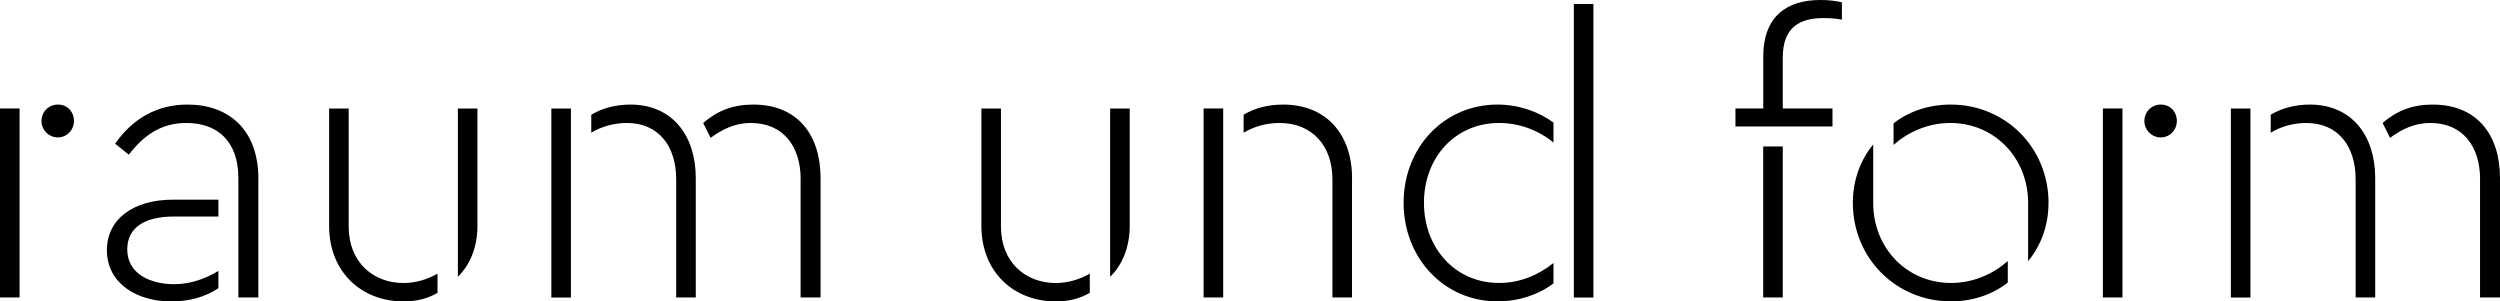 <?xml version="1.0" encoding="UTF-8"?> <svg xmlns="http://www.w3.org/2000/svg" id="uuid-363518fe-a834-4bf1-b11e-7bbbae2aaad8" viewBox="0 0 385.65 46.5"><path d="M3.02,45.89H0v-29.16h3.02v29.16ZM11.41,18.66c0,1.39-1.09,2.54-2.48,2.54s-2.53-1.15-2.53-2.54,1.09-2.53,2.53-2.53,2.48,1.09,2.48,2.53ZM33.69,33.4h-6.82c-4.71,0-7.24,1.81-7.24,5.07,0,3.8,3.62,5.37,7.24,5.37,2.6,0,4.95-.91,6.82-2.05v2.66c-2.05,1.39-4.53,2.05-7.3,2.05-5.19,0-9.9-2.72-9.9-7.91,0-4.77,4.05-7.79,10.2-7.79h7v2.59h0ZM39.85,27.6v18.29h-3.08v-18.41c0-5.73-3.26-8.51-8.03-8.51-3.93,0-6.58,1.93-8.87,4.89l-2.11-1.69c2.78-3.99,6.58-6.04,11.17-6.04,6.34,0,10.93,3.86,10.93,11.47h-.01ZM50.77,34.85v-18.11h3.02v18.23c0,5.49,3.8,8.69,8.45,8.69,1.93,0,3.8-.6,5.25-1.45v2.96c-1.51.91-3.32,1.33-5.25,1.33-6.4,0-11.47-4.47-11.47-11.65ZM70.63,16.74h3.02v18.11c0,3.38-1.21,6.09-3.02,7.85v-25.96ZM85.05,16.74h3.02v29.16h-3.02v-29.16ZM104.31,27.66c0-5.13-2.72-8.69-7.61-8.69-2.05,0-4.05.6-5.49,1.51v-2.78c1.69-1.02,3.8-1.57,6.04-1.57,6.46,0,10.08,4.77,10.08,11.35v18.41h-3.02s0-18.23,0-18.23ZM123.51,27.66c0-5.19-2.78-8.69-7.67-8.69-2.53,0-4.47,1.02-6.22,2.29l-1.15-2.29c2.23-1.93,4.65-2.84,7.73-2.84,6.82,0,10.38,4.65,10.38,11.35v18.41h-3.08v-18.23h.01ZM151.39,34.85v-18.11h3.02v18.23c0,5.49,3.8,8.69,8.45,8.69,1.93,0,3.8-.6,5.25-1.45v2.96c-1.51.91-3.32,1.33-5.25,1.33-6.4,0-11.47-4.47-11.47-11.65ZM171.25,16.74h3.02v18.11c0,3.38-1.21,6.09-3.02,7.85v-25.96ZM188.69,45.89h-3.02v-29.16h3.02v29.16ZM208.56,27.48v18.41h-3.02v-18.23c0-5.13-3.08-8.69-8.15-8.69-2.17,0-4.04.6-5.55,1.51v-2.78c1.69-1.02,3.74-1.57,6.1-1.57,6.76,0,10.63,4.71,10.63,11.35h-.01ZM216.52,31.28c0-8.51,6.22-15.15,14.49-15.15,3.26,0,6.34,1.09,8.63,2.78v3.08c-2.36-1.93-5.31-3.02-8.39-3.02-6.76,0-11.59,5.31-11.59,12.31s4.83,12.37,11.59,12.37c3.14,0,5.98-1.15,8.39-3.08v3.14c-2.29,1.75-5.37,2.78-8.63,2.78-8.27,0-14.49-6.7-14.49-15.21ZM242.78.62h3.02v45.28h-3.02V.62ZM284.13.37v2.66c-1.03-.18-1.81-.24-2.84-.24-3.56,0-6.28,1.32-6.28,6.09v7.85h7.67v2.78h-14.97v-2.78h4.29v-7.97c0-6.34,3.74-8.76,8.81-8.76,1.27,0,2.29.12,3.32.36h0ZM275.01,45.89h-3.02v-23.3h3.02v23.3ZM288.96,31.28c0,7,5.19,12.37,12.01,12.37,3.5,0,6.58-1.45,8.75-3.38v3.32c-2.29,1.81-5.37,2.9-8.75,2.9-8.39,0-15.15-6.58-15.15-15.21,0-3.44,1.15-6.58,3.14-9v9h0ZM316,31.34c0,3.44-1.15,6.52-3.14,8.94v-8.94c0-7-5.19-12.37-12.01-12.37-3.5,0-6.58,1.45-8.75,3.38v-3.32c2.29-1.81,5.37-2.9,8.82-2.9,8.39,0,15.09,6.58,15.09,15.21h0ZM327.41,45.89h-3.02v-29.16h3.02v29.16ZM335.8,18.66c0,1.39-1.09,2.54-2.48,2.54s-2.53-1.15-2.53-2.54,1.09-2.53,2.53-2.53,2.48,1.09,2.48,2.53ZM344.13,16.74h3.02v29.16h-3.02v-29.16ZM363.38,27.66c0-5.13-2.72-8.69-7.61-8.69-2.05,0-4.05.6-5.49,1.51v-2.78c1.69-1.02,3.8-1.57,6.04-1.57,6.46,0,10.08,4.77,10.08,11.35v18.41h-3.02v-18.23h0ZM382.58,27.66c0-5.19-2.78-8.69-7.67-8.69-2.53,0-4.47,1.02-6.22,2.29l-1.15-2.29c2.23-1.93,4.65-2.84,7.73-2.84,6.82,0,10.38,4.65,10.38,11.35v18.41h-3.08v-18.23h0Z"></path></svg> 